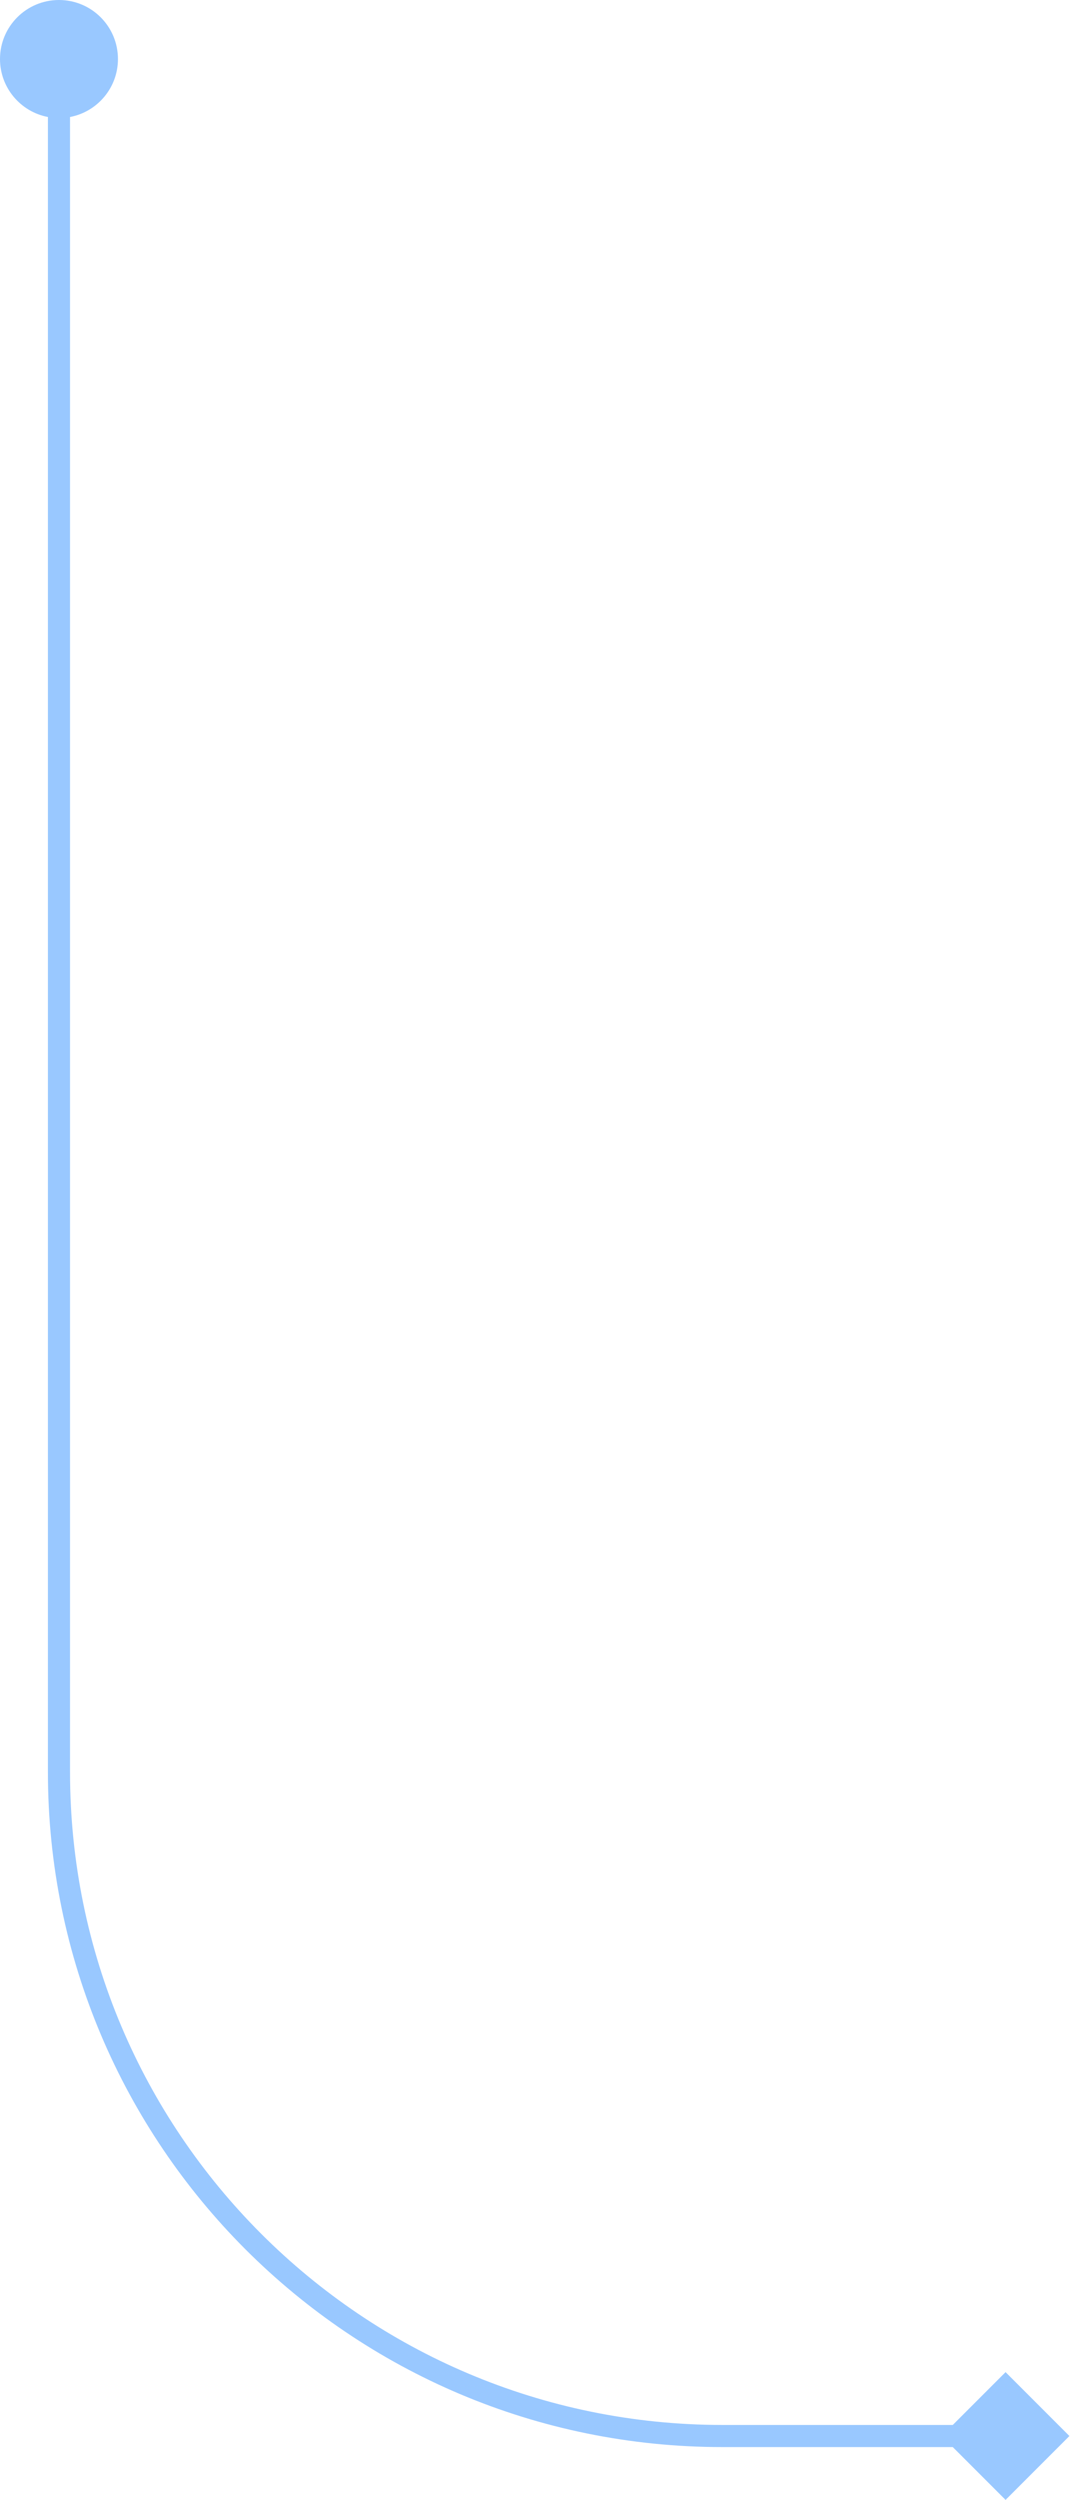 <?xml version="1.0" encoding="UTF-8"?> <svg xmlns="http://www.w3.org/2000/svg" width="968" height="2260" viewBox="0 0 968 2260" fill="none"> <path opacity="0.4" fill-rule="evenodd" clip-rule="evenodd" d="M43.351 105.774L43.352 1601.99C43.352 1939.03 316.57 2212.25 653.603 2212.25L861.954 2212.25L909.708 2260L967.467 2202.24L909.708 2144.48L861.954 2192.24L653.603 2192.24C327.621 2192.24 63.36 1927.98 63.36 1601.99L63.359 105.774C88.045 101.091 106.711 79.403 106.711 53.355C106.711 23.888 82.823 -3.62029e-06 53.355 -2.33224e-06C23.888 -1.04418e-06 -9.77436e-05 23.888 -9.64555e-05 53.355C-9.53169e-05 79.403 18.666 101.091 43.351 105.774Z" fill="#0176FF"></path> </svg> 